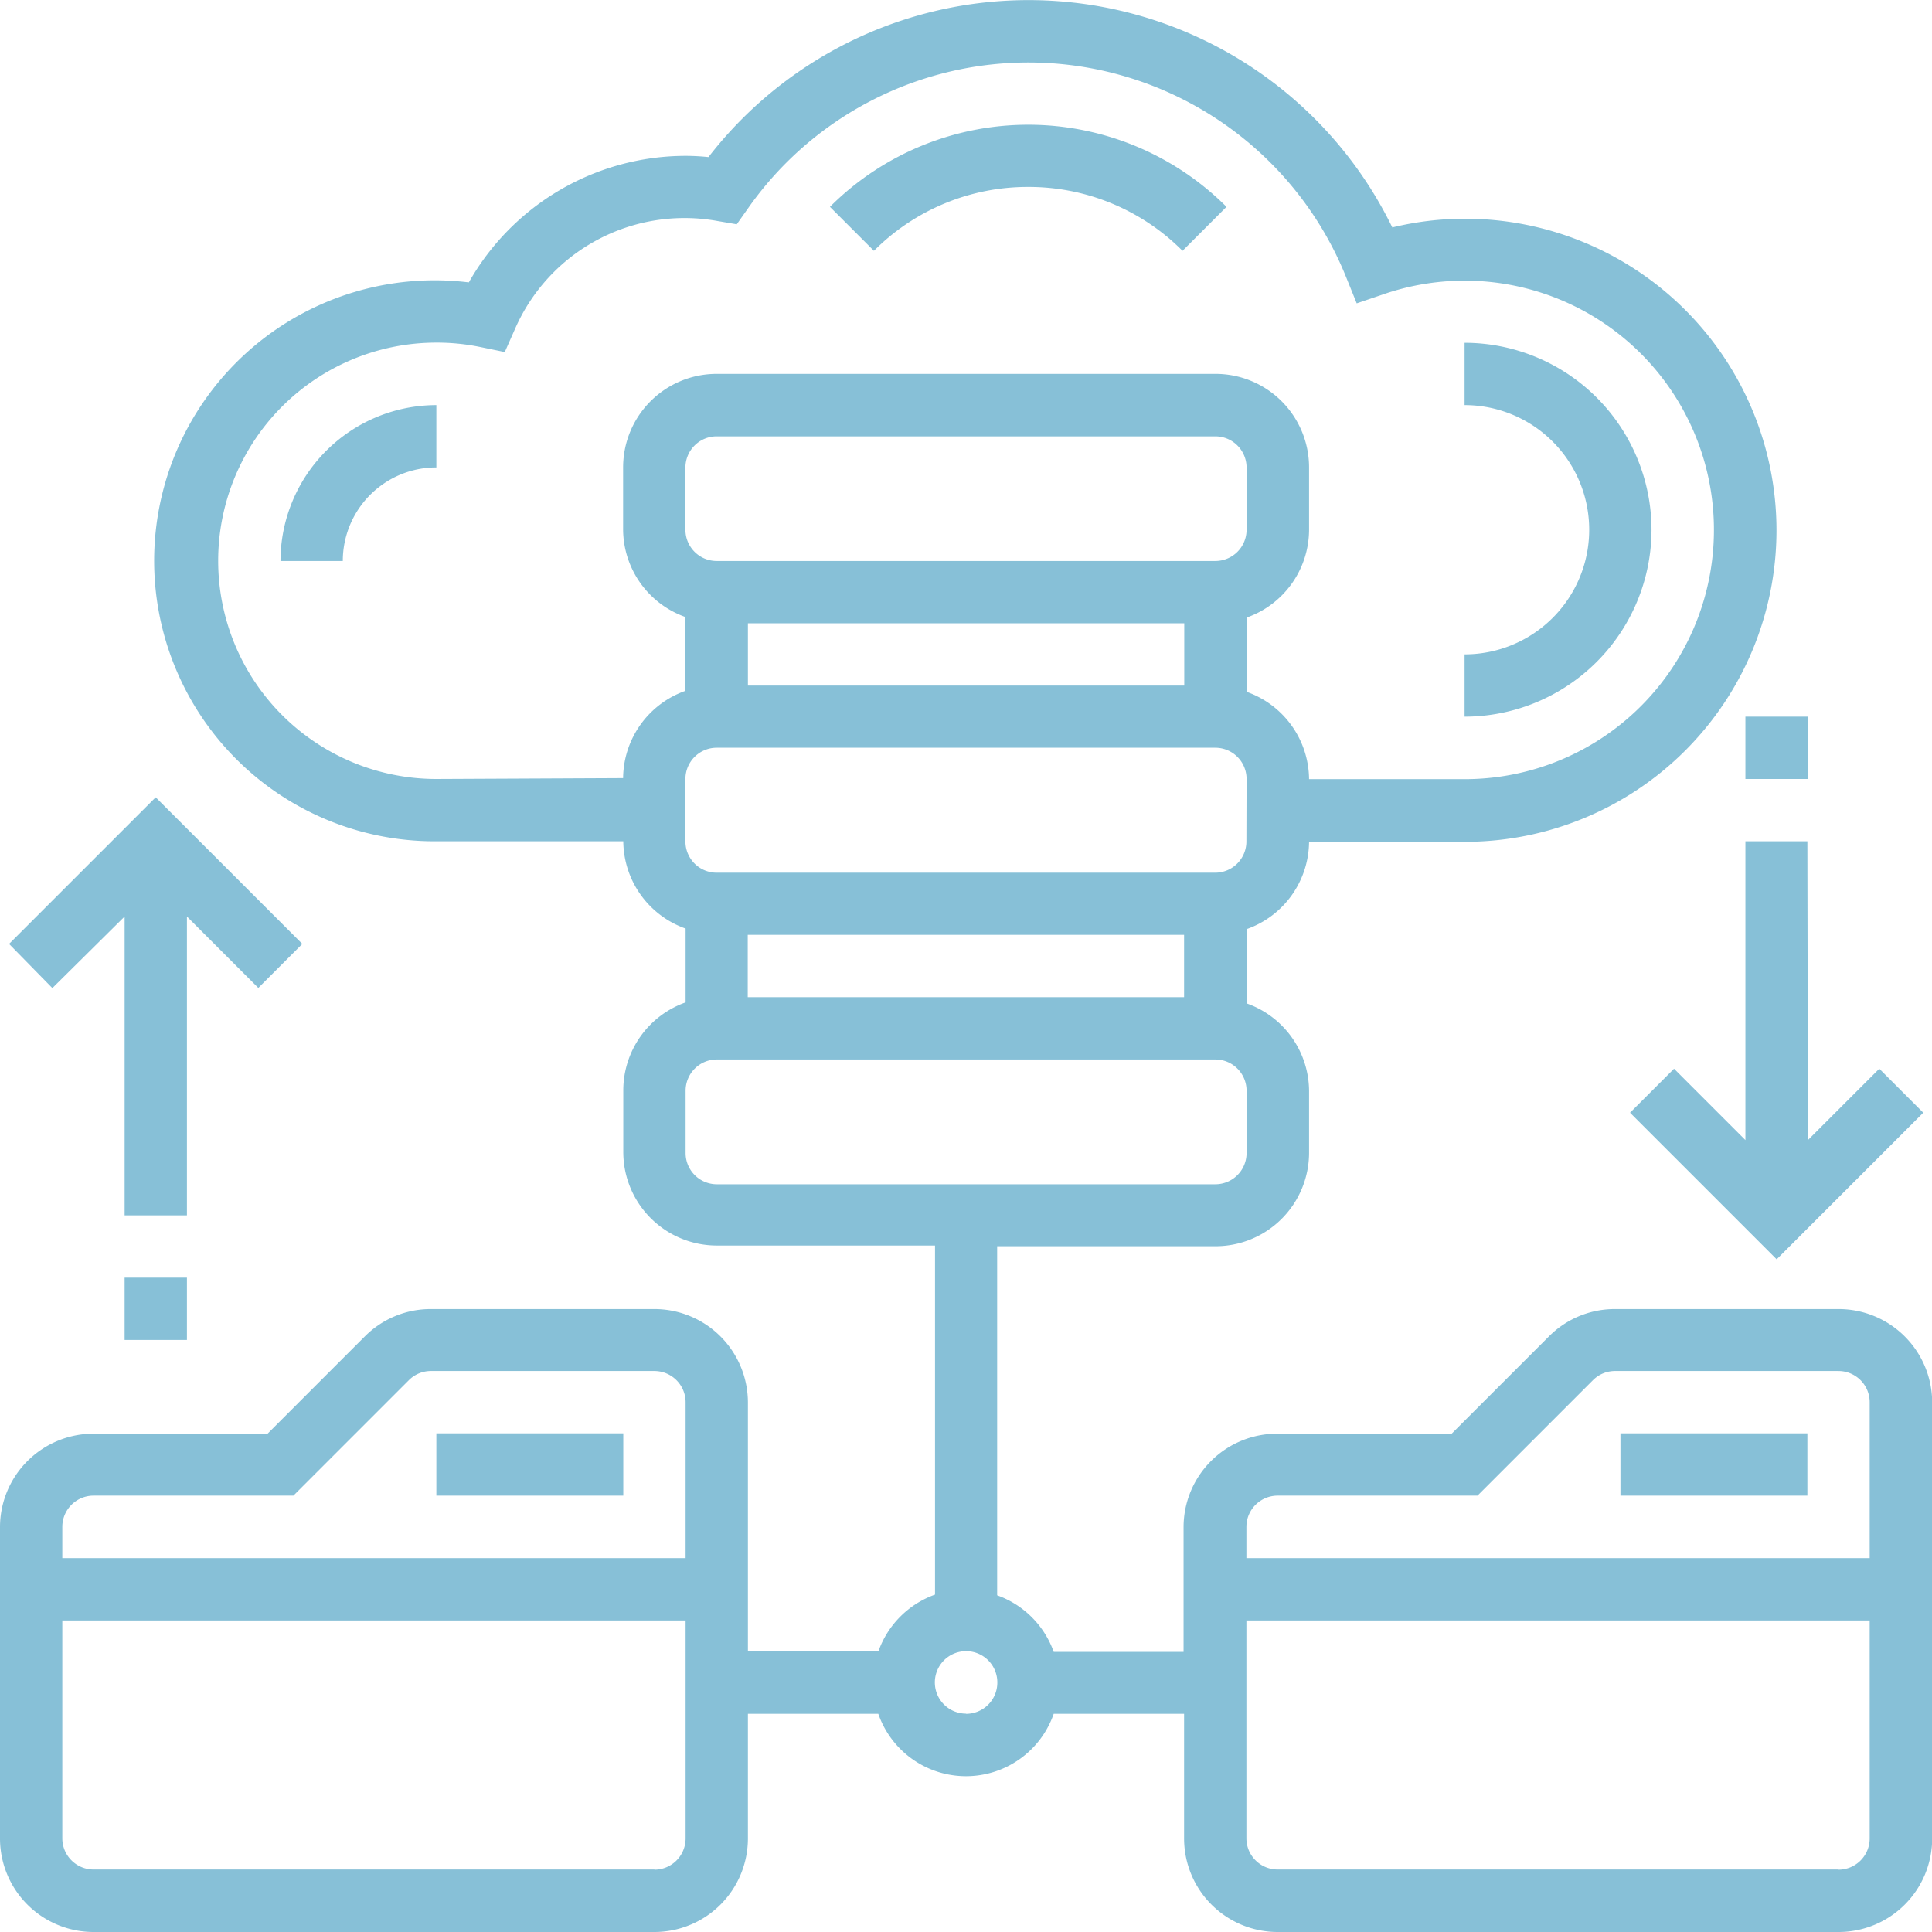 <svg xmlns="http://www.w3.org/2000/svg" viewBox="0 0 110.69 110.69"><defs><style>.cls-1{fill:#87c0d7;}</style></defs><title>Asset 15backup-sistema-wispcenter-wispcenter</title><g id="Layer_2" data-name="Layer 2"><g id="Layer_1-2" data-name="Layer 1"><path class="cls-1" d="M25,82.12H35.71v3.57H25Z"/><path class="cls-1" d="M105.33,75H92.53a5.32,5.32,0,0,0-3.79,1.57l-5.57,5.57h-10a5.36,5.36,0,0,0-5.36,5.36v7.14H60.37a5.35,5.35,0,0,0-3.24-3.24v-20h12.5A5.36,5.36,0,0,0,75,66.06V62.49a5.35,5.35,0,0,0-3.57-5V53.23a5.35,5.35,0,0,0,3.57-5h8.93a17.85,17.85,0,1,0,0-35.7,17.69,17.69,0,0,0-4.16.5A23.19,23.19,0,0,0,40.59,9a12.78,12.78,0,0,0-1.31-.07,14.29,14.29,0,0,0-12.42,7.25A16.07,16.07,0,1,0,25,48.2H35.71a5.35,5.35,0,0,0,3.57,5v4.23a5.35,5.35,0,0,0-3.57,5v3.57a5.36,5.36,0,0,0,5.36,5.36h12.5v20a5.35,5.35,0,0,0-3.24,3.24H42.85V80.34A5.36,5.36,0,0,0,37.49,75H24.69a5.32,5.32,0,0,0-3.79,1.57l-5.57,5.57h-10A5.36,5.36,0,0,0,0,87.48v17.85a5.36,5.36,0,0,0,5.36,5.36H37.49a5.36,5.36,0,0,0,5.36-5.36V98.19h7.47a5.32,5.32,0,0,0,10.05,0h7.47v7.14a5.36,5.36,0,0,0,5.36,5.36h32.14a5.36,5.36,0,0,0,5.36-5.36v-25A5.36,5.36,0,0,0,105.33,75ZM67.84,53.56v3.57h-25V53.56Zm3.57-5.36A1.79,1.79,0,0,1,69.63,50H41.06a1.79,1.79,0,0,1-1.79-1.79V44.63a1.79,1.79,0,0,1,1.79-1.79H69.63a1.79,1.79,0,0,1,1.79,1.79ZM42.85,39.28V35.71h25v3.57Zm26.78-7.14H41.06a1.79,1.79,0,0,1-1.79-1.79V26.78A1.79,1.79,0,0,1,41.06,25H69.63a1.79,1.79,0,0,1,1.79,1.79v3.57A1.79,1.79,0,0,1,69.63,32.14ZM25,44.63a12.5,12.5,0,1,1,0-25,12.37,12.37,0,0,1,2.51.25l1.41.29.58-1.31a10.6,10.6,0,0,1,11.6-6.2l1.11.19.65-.92A19.62,19.62,0,0,1,77.1,15.82l.63,1.56,1.59-.54a14.28,14.28,0,1,1,4.58,27.8H75a5.35,5.35,0,0,0-3.57-5V35.38a5.35,5.35,0,0,0,3.57-5V26.78a5.36,5.36,0,0,0-5.36-5.36H41.06a5.36,5.36,0,0,0-5.36,5.36v3.57a5.35,5.35,0,0,0,3.57,5v4.23a5.35,5.35,0,0,0-3.57,5ZM39.28,66.06V62.49a1.79,1.79,0,0,1,1.79-1.79H69.63a1.79,1.79,0,0,1,1.79,1.79v3.57a1.79,1.79,0,0,1-1.79,1.79H41.06A1.79,1.79,0,0,1,39.28,66.06ZM5.36,85.69H16.81l6.62-6.62a1.78,1.78,0,0,1,1.26-.52h12.8a1.79,1.79,0,0,1,1.79,1.79v8.93H3.57V87.48A1.79,1.79,0,0,1,5.36,85.69Zm32.14,21.42H5.36a1.79,1.79,0,0,1-1.79-1.79V92.84H39.28v12.5A1.79,1.79,0,0,1,37.49,107.12Zm17.85-8.93a1.79,1.79,0,1,1,1.79-1.79A1.79,1.79,0,0,1,55.34,98.19ZM73.2,85.69H84.65l6.62-6.62a1.78,1.78,0,0,1,1.26-.52h12.8a1.79,1.79,0,0,1,1.79,1.79v8.93H71.41V87.48A1.79,1.79,0,0,1,73.2,85.69Zm32.14,21.42H73.2a1.79,1.79,0,0,1-1.79-1.79V92.84h35.71v12.5A1.79,1.79,0,0,1,105.33,107.12Z"/><path class="cls-1" d="M92.84,82.12h10.71v3.57H92.84Z"/><path class="cls-1" d="M94.62,30.35A10.72,10.72,0,0,0,83.91,19.64v3.57a7.14,7.14,0,1,1,0,14.28v3.57A10.72,10.72,0,0,0,94.62,30.35Z"/><path class="cls-1" d="M16.07,32.14h3.57A5.36,5.36,0,0,1,25,26.78V23.21A8.94,8.94,0,0,0,16.07,32.14Z"/><path class="cls-1" d="M58.91,10.71a12.42,12.42,0,0,1,8.84,3.66l2.52-2.52a16.07,16.07,0,0,0-22.72,0l2.52,2.52A12.42,12.42,0,0,1,58.91,10.71Z"/><path class="cls-1" d="M7.14,52.51V69.63h3.57V52.51l4.09,4.09,2.52-2.52-8.4-8.4-8.4,8.4L3,56.61Z"/><path class="cls-1" d="M7.14,73.2h3.57v3.57H7.14Z"/><path class="cls-1" d="M103.55,48.2H100V65.32l-4.09-4.09-2.52,2.52,8.4,8.4,8.4-8.4-2.52-2.52-4.09,4.09Z"/><path class="cls-1" d="M100,41.06h3.57v3.57H100Z"/></g></g></svg>